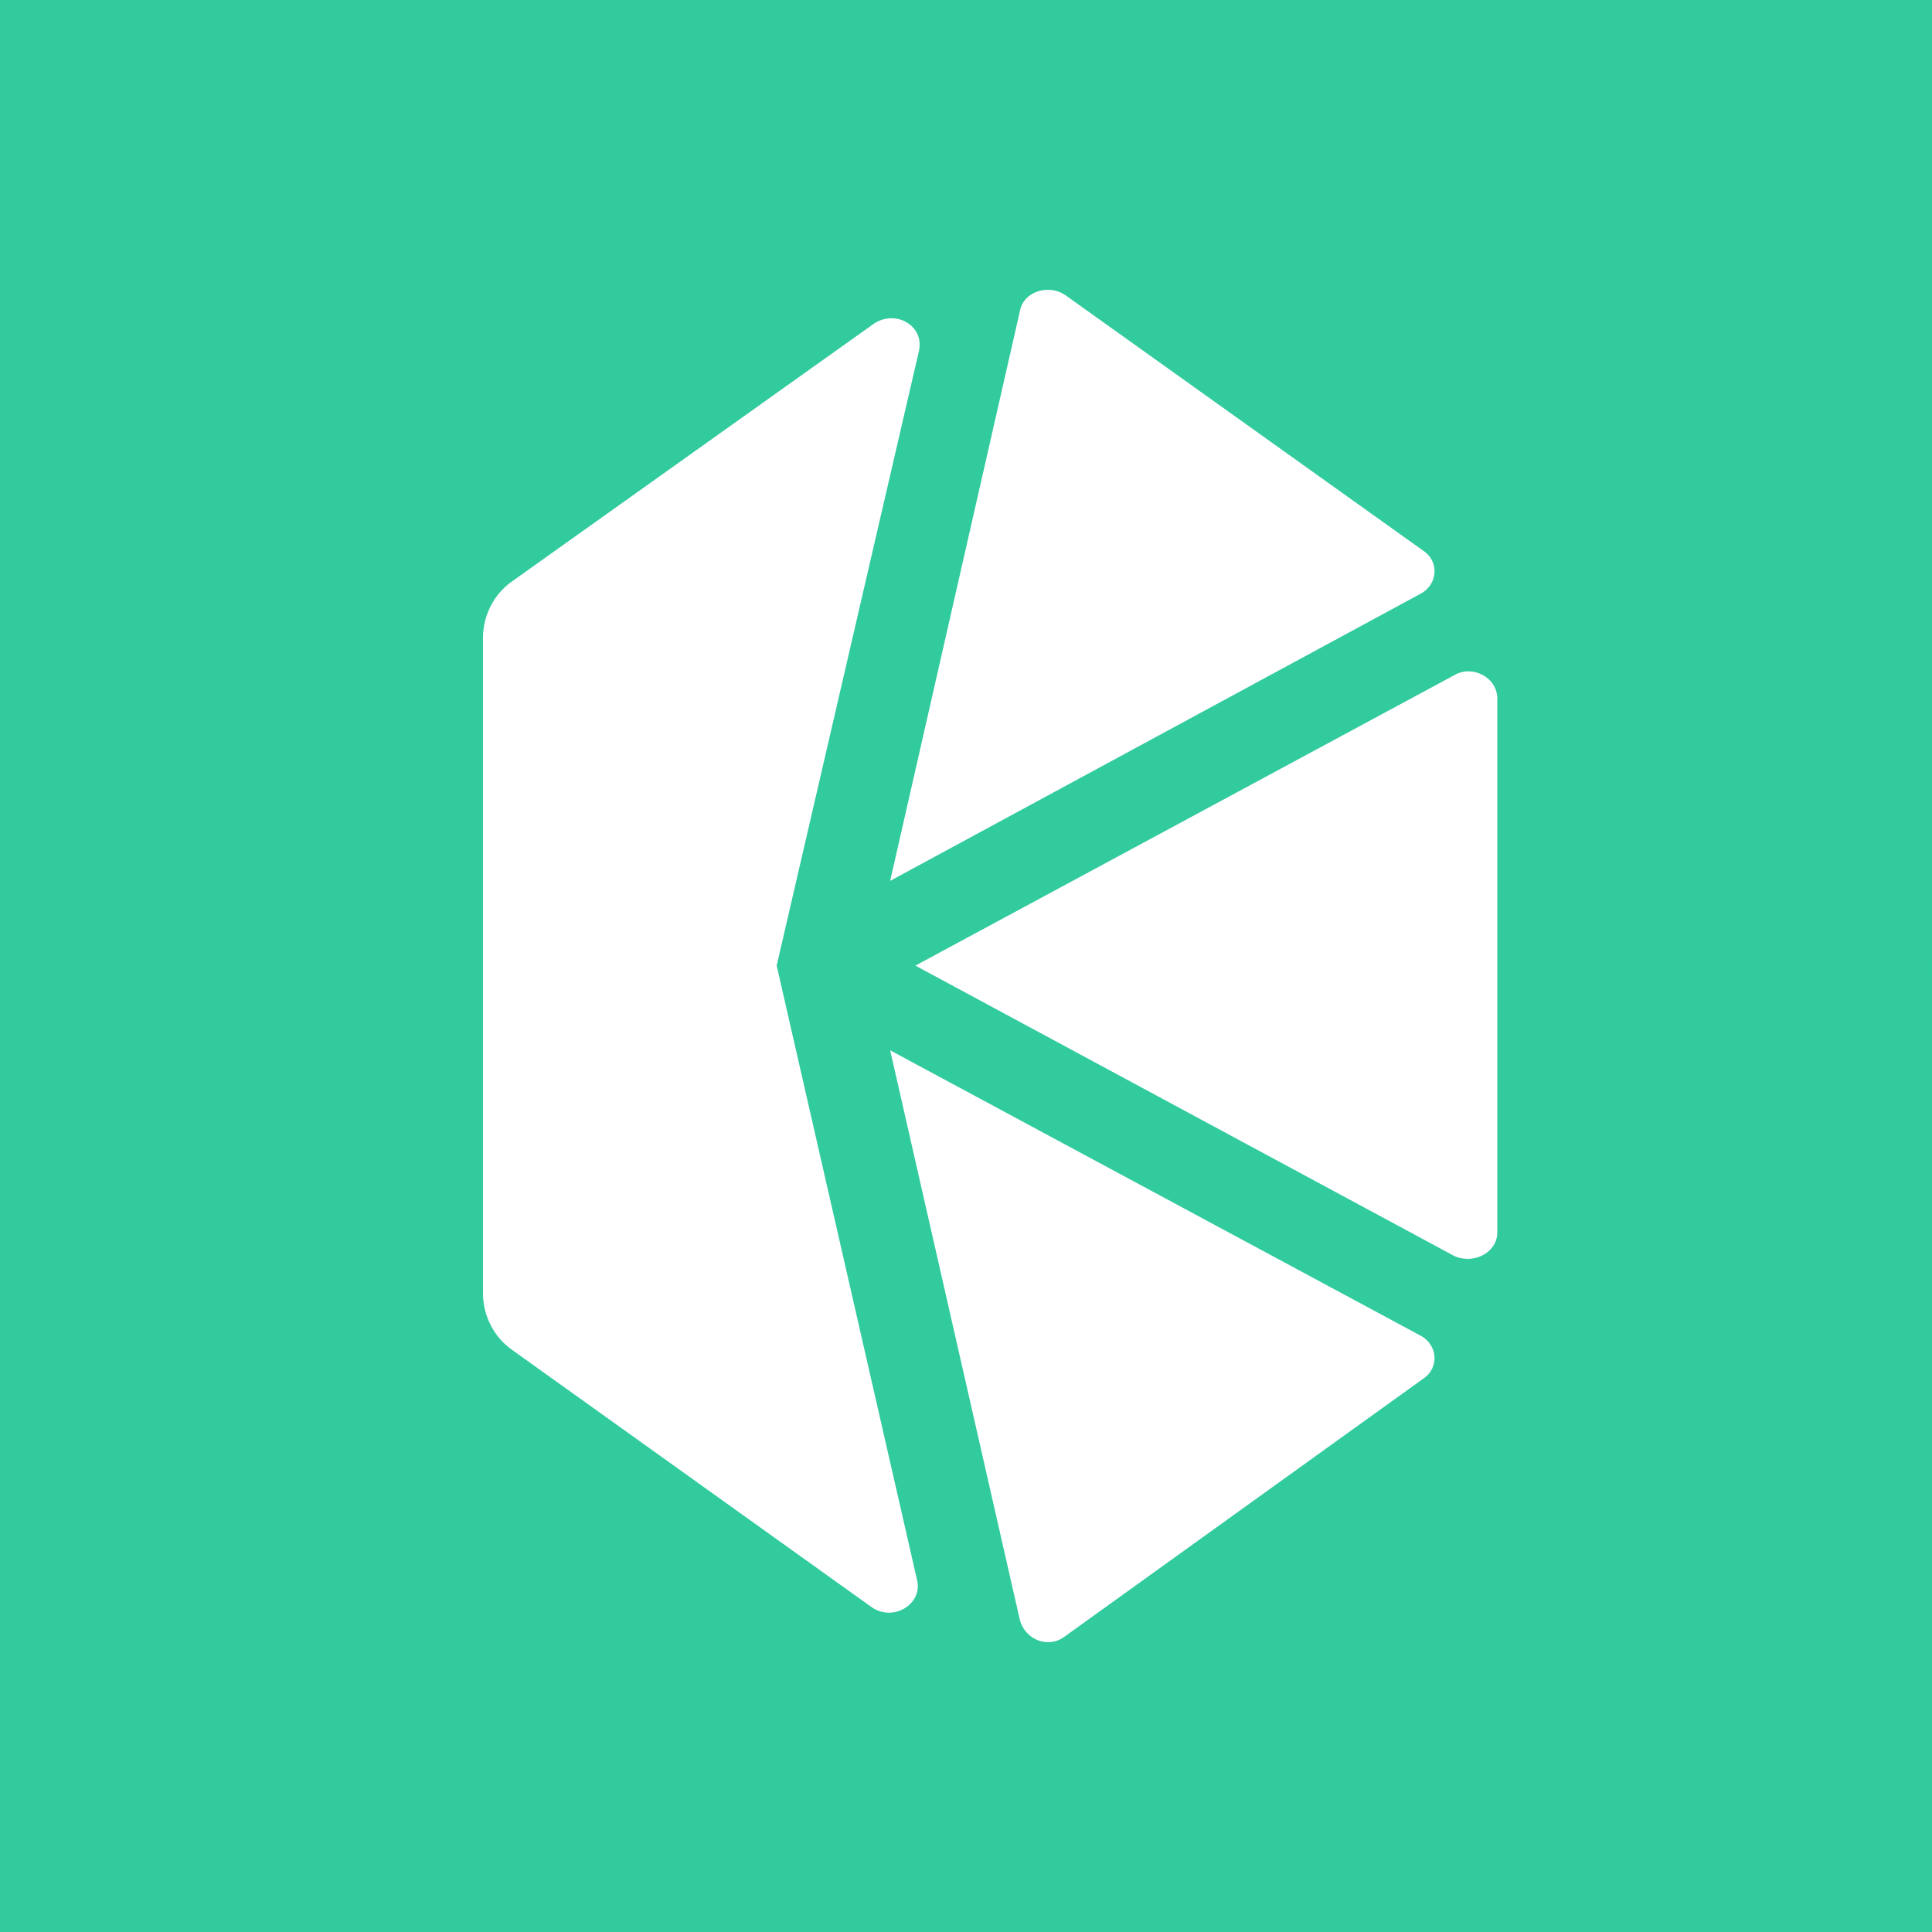 <svg width="40" height="40" viewBox="0 0 40 40" fill="none" xmlns="http://www.w3.org/2000/svg">
<rect x="0" y="0" width="40" height="40" fill="#333333" stroke="none"/>
<g clip-path="url(#clip0_14068_9450)">
<rect width="40" height="40" fill="#31CB9E"/>
<path d="M20 40C31.04 40 40 31.04 40 20C40 8.96 31.04 0 20 0C8.96 0 0 8.96 0 20C0 31.04 8.96 40 20 40Z" fill="#31CB9E"/>
<path d="M18.43 21.746L29.396 27.645C29.769 27.831 29.806 28.317 29.471 28.541L22.048 33.879C21.712 34.141 21.227 33.954 21.116 33.543L18.43 21.746ZM18.094 6.701C18.542 6.403 19.139 6.739 19.027 7.261L16.08 19.992L18.989 32.722C19.101 33.207 18.505 33.581 18.057 33.282L10.597 27.944C10.224 27.682 10 27.234 10 26.786V13.197C10 12.749 10.224 12.301 10.597 12.04L18.094 6.701ZM30.105 13.981C30.478 13.757 31 14.018 31 14.466V25.517C31 25.928 30.515 26.189 30.105 26.002L18.952 19.992L30.105 13.981ZM21.116 6.44C21.19 6.029 21.712 5.88 22.048 6.104L29.471 11.405C29.806 11.629 29.769 12.115 29.396 12.301L18.43 18.237L21.116 6.44Z" fill="white"/>
</g>
<defs>
<clipPath id="clip0_14068_9450">
<rect width="40" height="40" fill="white"/>
</clipPath>
</defs>
</svg>
